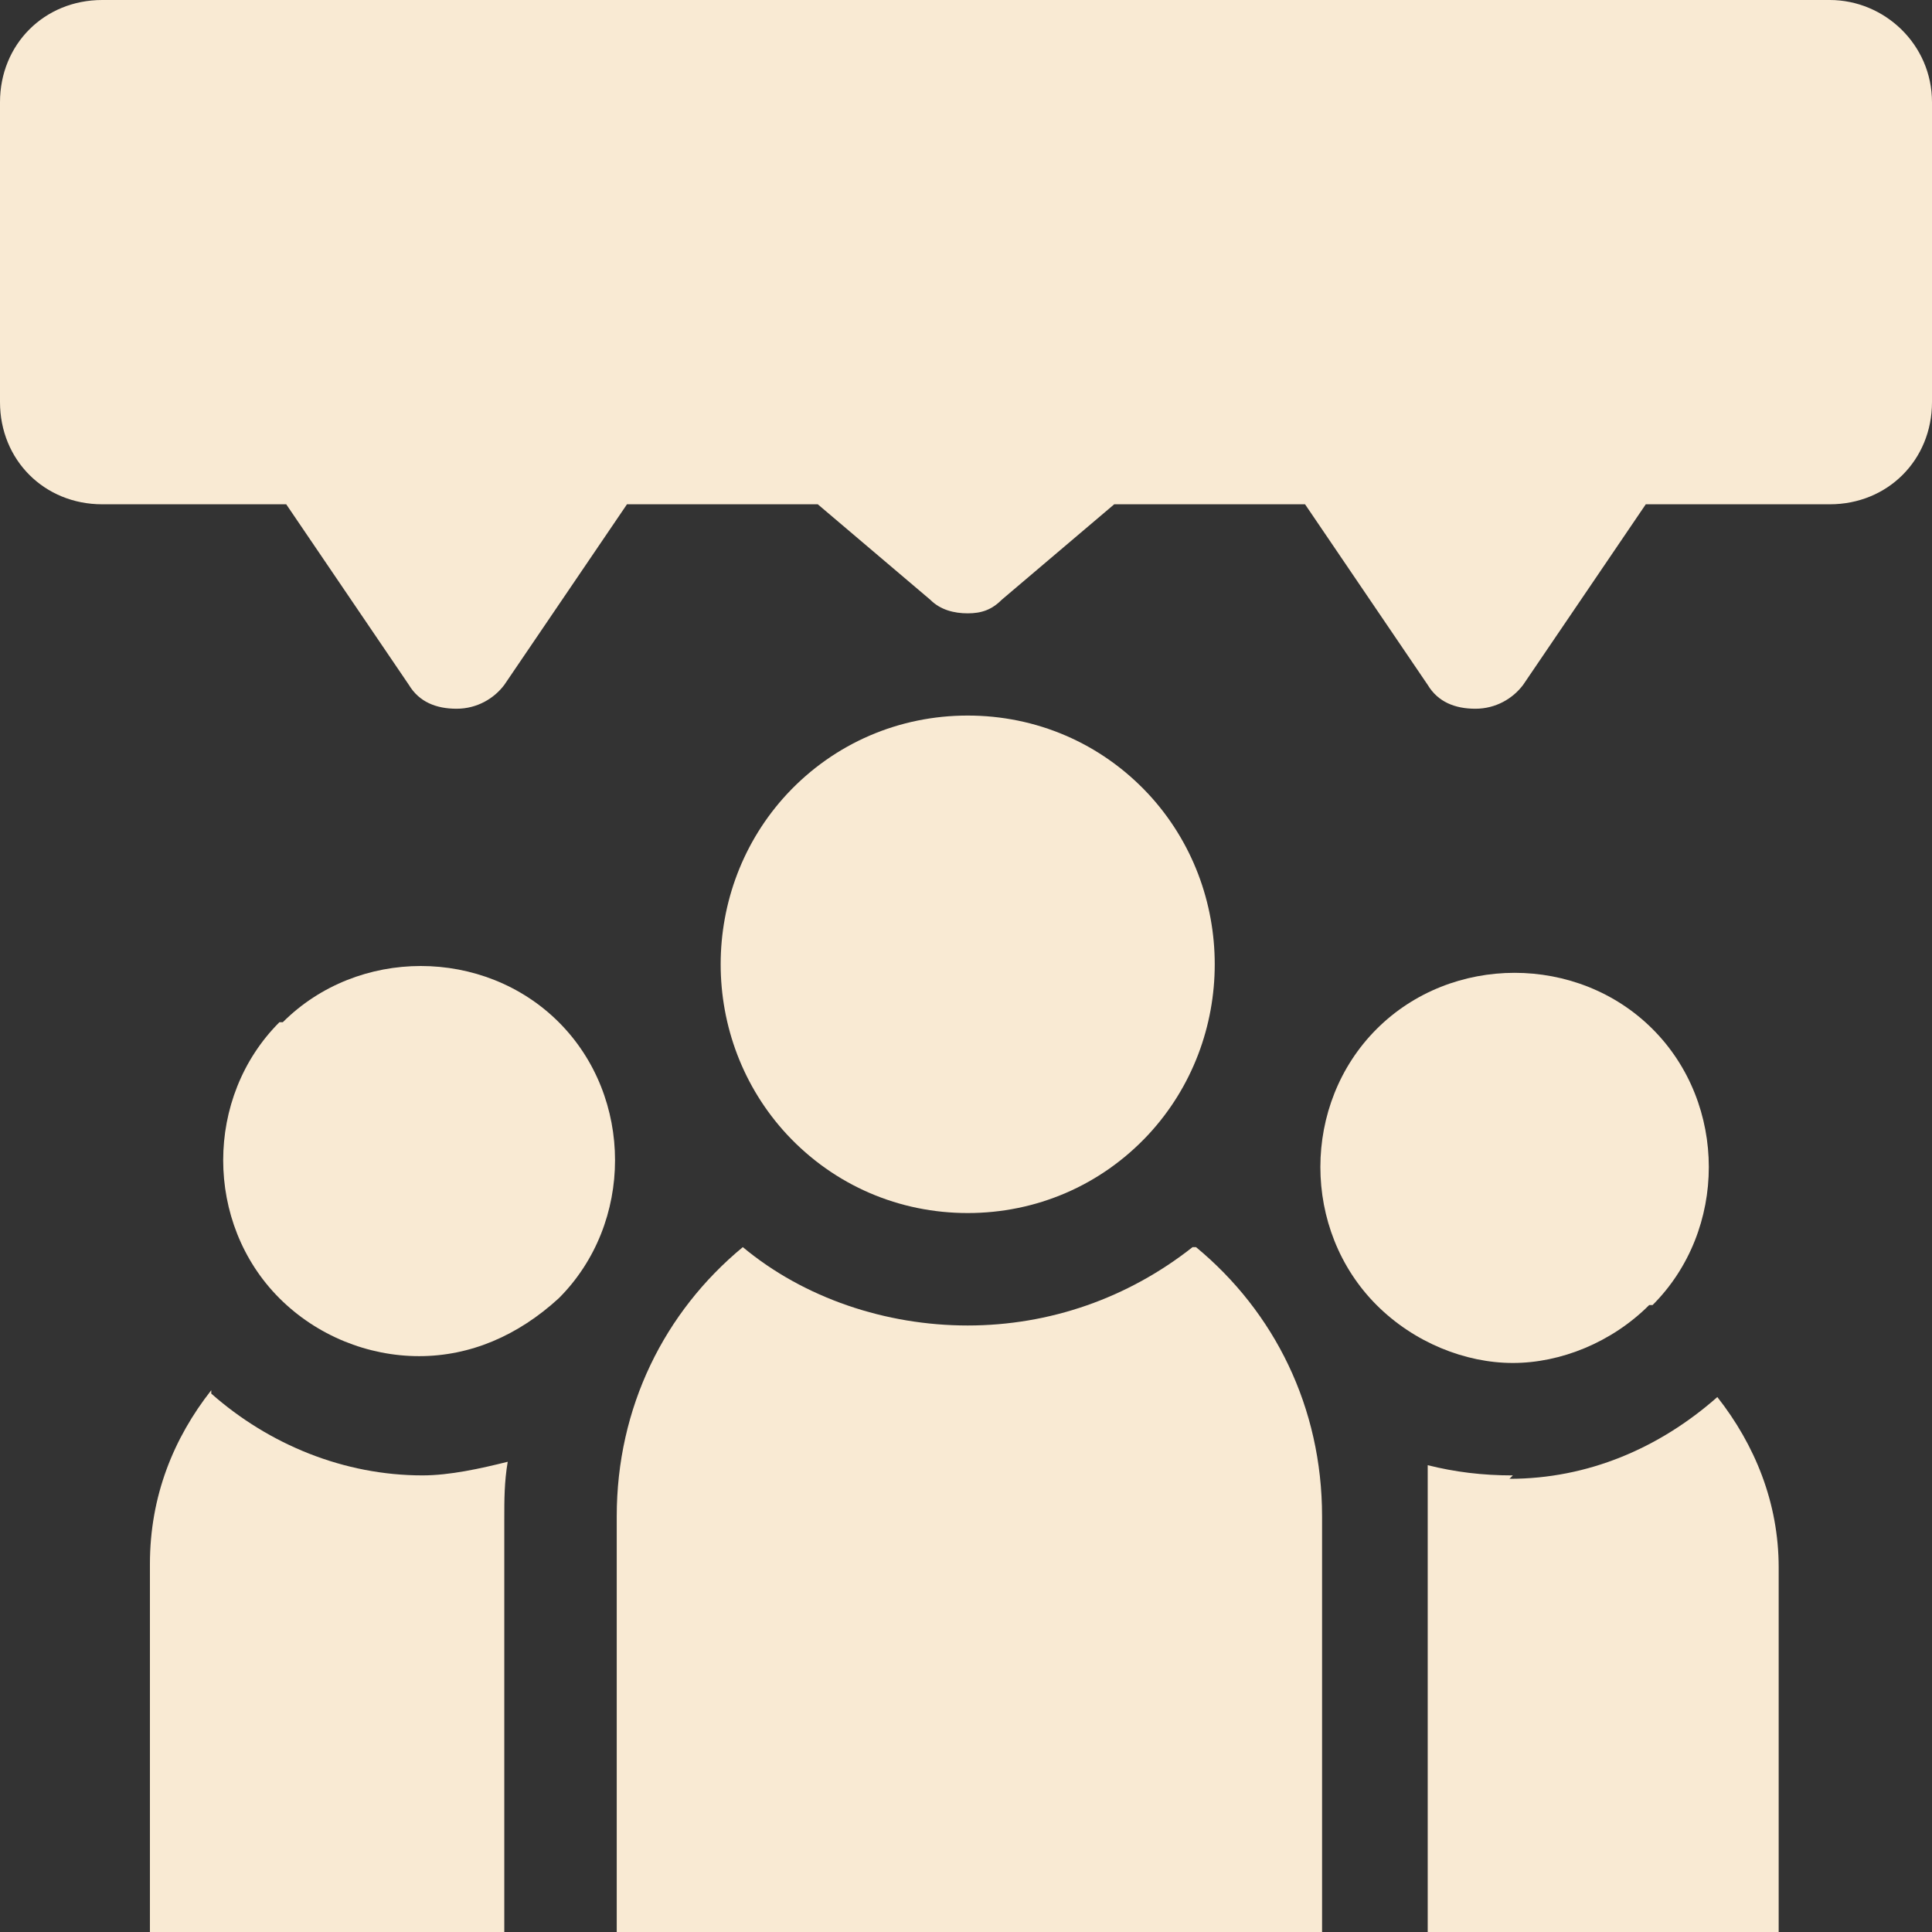<svg width="100" height="100" viewBox="0 0 100 100" fill="none" xmlns="http://www.w3.org/2000/svg">
<rect x="0" y="0" width="100" height="100" fill="#333333" stroke="none"/>
<g clip-path="url(#clip0_1562_752)">
<path d="M94.709 0H5.291C2.293 0 0 2.293 0 5.291V20.811C0 23.809 2.293 26.102 5.291 26.102H14.815L21.164 35.45C21.693 36.332 22.575 36.684 23.633 36.684C24.691 36.684 25.573 36.155 26.102 35.45L32.452 26.102H42.328L48.148 31.041C48.677 31.57 49.383 31.746 50.088 31.746C50.794 31.746 51.323 31.57 51.852 31.041L57.672 26.102H67.549L73.898 35.45C74.427 36.332 75.309 36.684 76.367 36.684C77.425 36.684 78.307 36.155 78.836 35.45L85.185 26.102H94.709C97.707 26.102 100 23.809 100 20.811V5.291C100 2.293 97.531 0 94.709 0Z" fill="#F9EAD3"/>
<path d="M61.728 64.551C58.377 67.196 54.321 68.607 50.088 68.607C45.855 68.607 41.623 67.196 38.448 64.551C34.392 67.902 31.922 72.84 31.922 78.484V100.001H68.43V78.484C68.43 72.84 65.961 67.902 61.905 64.551H61.728Z" fill="#F9EAD3"/>
<path d="M50.088 62.787C53.615 62.787 56.967 61.376 59.436 58.73C64.021 53.792 64.021 46.032 59.436 41.093C56.967 38.448 53.615 37.037 50.088 37.037C46.561 37.037 43.21 38.448 40.741 41.093C36.155 46.032 36.155 53.792 40.741 58.73C43.21 61.376 46.561 62.787 50.088 62.787Z" fill="#F9EAD3"/>
<path d="M14.462 52.91C10.582 56.79 10.582 63.316 14.462 67.196C16.402 69.136 19.048 70.194 21.693 70.194C24.339 70.194 26.808 69.136 28.924 67.196C32.804 63.316 32.804 56.79 28.924 52.91C25.044 49.03 18.518 49.03 14.638 52.91H14.462Z" fill="#F9EAD3"/>
<path d="M10.935 71.957C8.995 74.426 7.76 77.424 7.76 80.952V100.176H26.102V78.659C26.102 77.601 26.102 76.719 26.279 75.661C24.868 76.013 23.28 76.366 21.869 76.366C17.813 76.366 13.933 74.779 10.935 72.133V71.957Z" fill="#F9EAD3"/>
<path d="M78.307 76.367C76.72 76.367 75.309 76.191 73.898 75.838C73.898 76.72 73.898 77.778 73.898 78.66V100.177H92.064V81.129C92.064 77.778 90.829 74.78 88.889 72.311C85.891 74.956 82.187 76.543 78.13 76.543L78.307 76.367Z" fill="#F9EAD3"/>
<path d="M85.538 67.549C89.418 63.669 89.418 57.144 85.538 53.264C81.658 49.383 75.132 49.383 71.252 53.264C67.372 57.144 67.372 63.669 71.252 67.549C73.192 69.489 75.838 70.547 78.307 70.547C80.776 70.547 83.421 69.489 85.362 67.549H85.538Z" fill="#F9EAD3"/>
</g>
<defs>
<clipPath id="clip0_1562_752">
<rect width="100" height="100" fill="white"/>
</clipPath>
</defs>
</svg>
